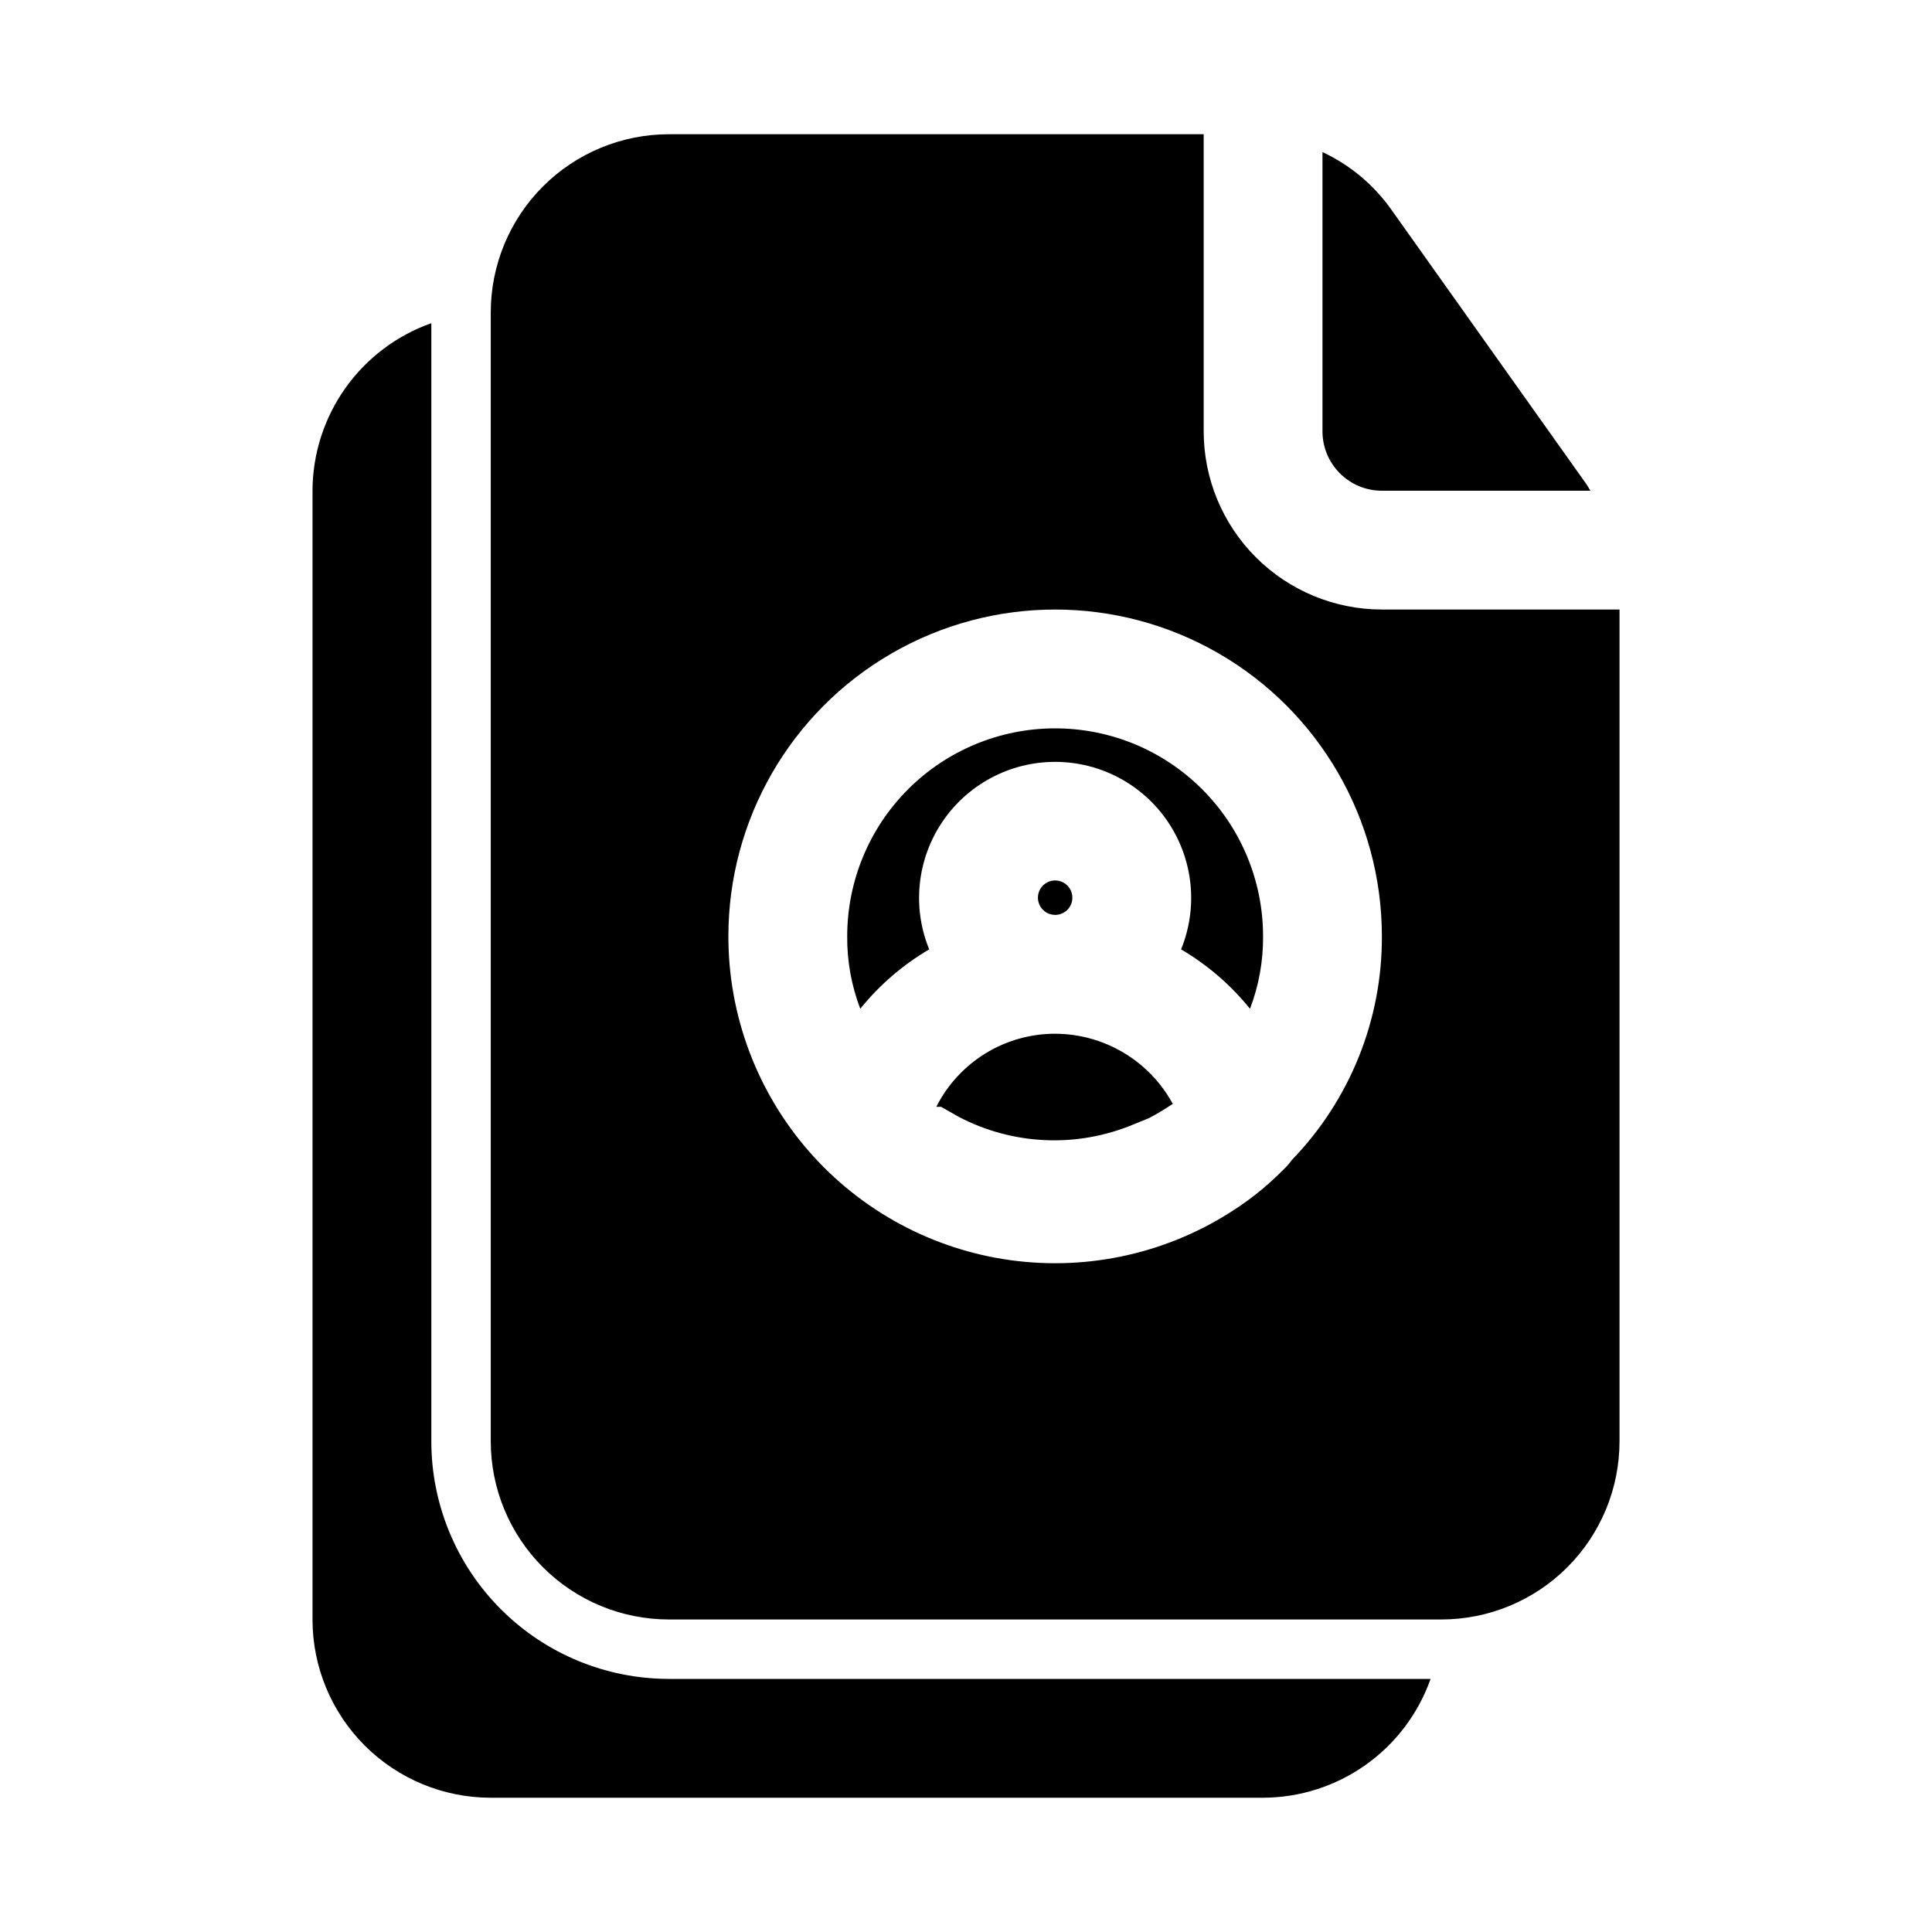 <?xml version="1.0" encoding="UTF-8"?>
<!-- Uploaded to: SVG Repo, www.svgrepo.com, Generator: SVG Repo Mixer Tools -->
<svg fill="#000000" width="800px" height="800px" version="1.1" viewBox="144 144 512 512" xmlns="http://www.w3.org/2000/svg">
 <path d="m321.28 588.93h201.84c-3.25 9.188-9.258 17.148-17.207 22.785-7.949 5.637-17.445 8.676-27.191 8.703h-204.67c-12.527 0-24.543-4.977-33.398-13.832-8.859-8.859-13.836-20.871-13.836-33.398v-299.14c0.027-9.746 3.07-19.242 8.707-27.191s13.594-13.961 22.781-17.207v296.3c0 16.703 6.637 32.723 18.445 44.531 11.812 11.812 27.828 18.445 44.531 18.445zm102.34-170.98c-6.523 0-12.926 1.809-18.484 5.227-5.559 3.422-10.059 8.316-13.004 14.141h1.258l4.723 2.676h0.004c14.312 7.488 31.211 8.238 46.129 2.047l4.25-1.73c2.168-1.145 4.269-2.406 6.301-3.781-3.051-5.609-7.559-10.293-13.043-13.559-5.484-3.269-11.746-5.004-18.133-5.019zm86.594-143.9h55.262l-0.945-1.574-51.797-72.895c-4.652-6.598-10.949-11.863-18.266-15.273v73.996c0 4.176 1.66 8.18 4.613 11.133s6.957 4.613 11.133 4.613zm-82.027 108c0.066-1.859-1.008-3.574-2.707-4.328-1.699-0.758-3.688-0.406-5.027 0.887-1.34 1.293-1.758 3.266-1.062 4.992 0.695 1.727 2.371 2.856 4.231 2.856 2.461 0.004 4.481-1.945 4.566-4.406zm-4.566-45.027c-14.613 0-28.629 5.805-38.965 16.137-10.332 10.336-16.137 24.352-16.137 38.965-0.055 6.562 1.121 13.078 3.461 19.211 5.09-6.309 11.277-11.641 18.266-15.746-4.543-11.117-3.25-23.766 3.449-33.738 6.695-9.969 17.918-15.949 29.926-15.949 12.012 0 23.23 5.981 29.93 15.949 6.695 9.973 7.988 22.621 3.449 33.738 6.988 4.106 13.172 9.438 18.262 15.746 2.344-6.133 3.519-12.648 3.465-19.211 0-14.613-5.805-28.629-16.141-38.965-10.332-10.332-24.348-16.137-38.965-16.137zm149.57-31.488v220.41c0 12.527-4.977 24.543-13.836 33.398-8.855 8.859-20.871 13.836-33.398 13.836h-204.67c-12.527 0-24.539-4.977-33.398-13.836-8.855-8.855-13.832-20.871-13.832-33.398v-299.14c0-12.523 4.977-24.539 13.832-33.398 8.859-8.855 20.871-13.832 33.398-13.832h141.7l0.004 78.719c0 12.527 4.973 24.543 13.832 33.398 8.859 8.859 20.871 13.836 33.398 13.836zm-62.977 86.594v-0.004c0-30.934-16.504-59.52-43.297-74.988-26.793-15.469-59.801-15.469-86.59 0-26.793 15.469-43.297 44.055-43.297 74.988-0.016 20.938 7.559 41.172 21.316 56.953 13.758 15.781 32.77 26.047 53.512 28.891 20.742 2.844 41.812-1.922 59.309-13.418 4.734-3.086 9.117-6.676 13.07-10.707 0.77-0.707 1.457-1.5 2.047-2.363 15.43-15.895 24.02-37.199 23.93-59.355z"/>
</svg>